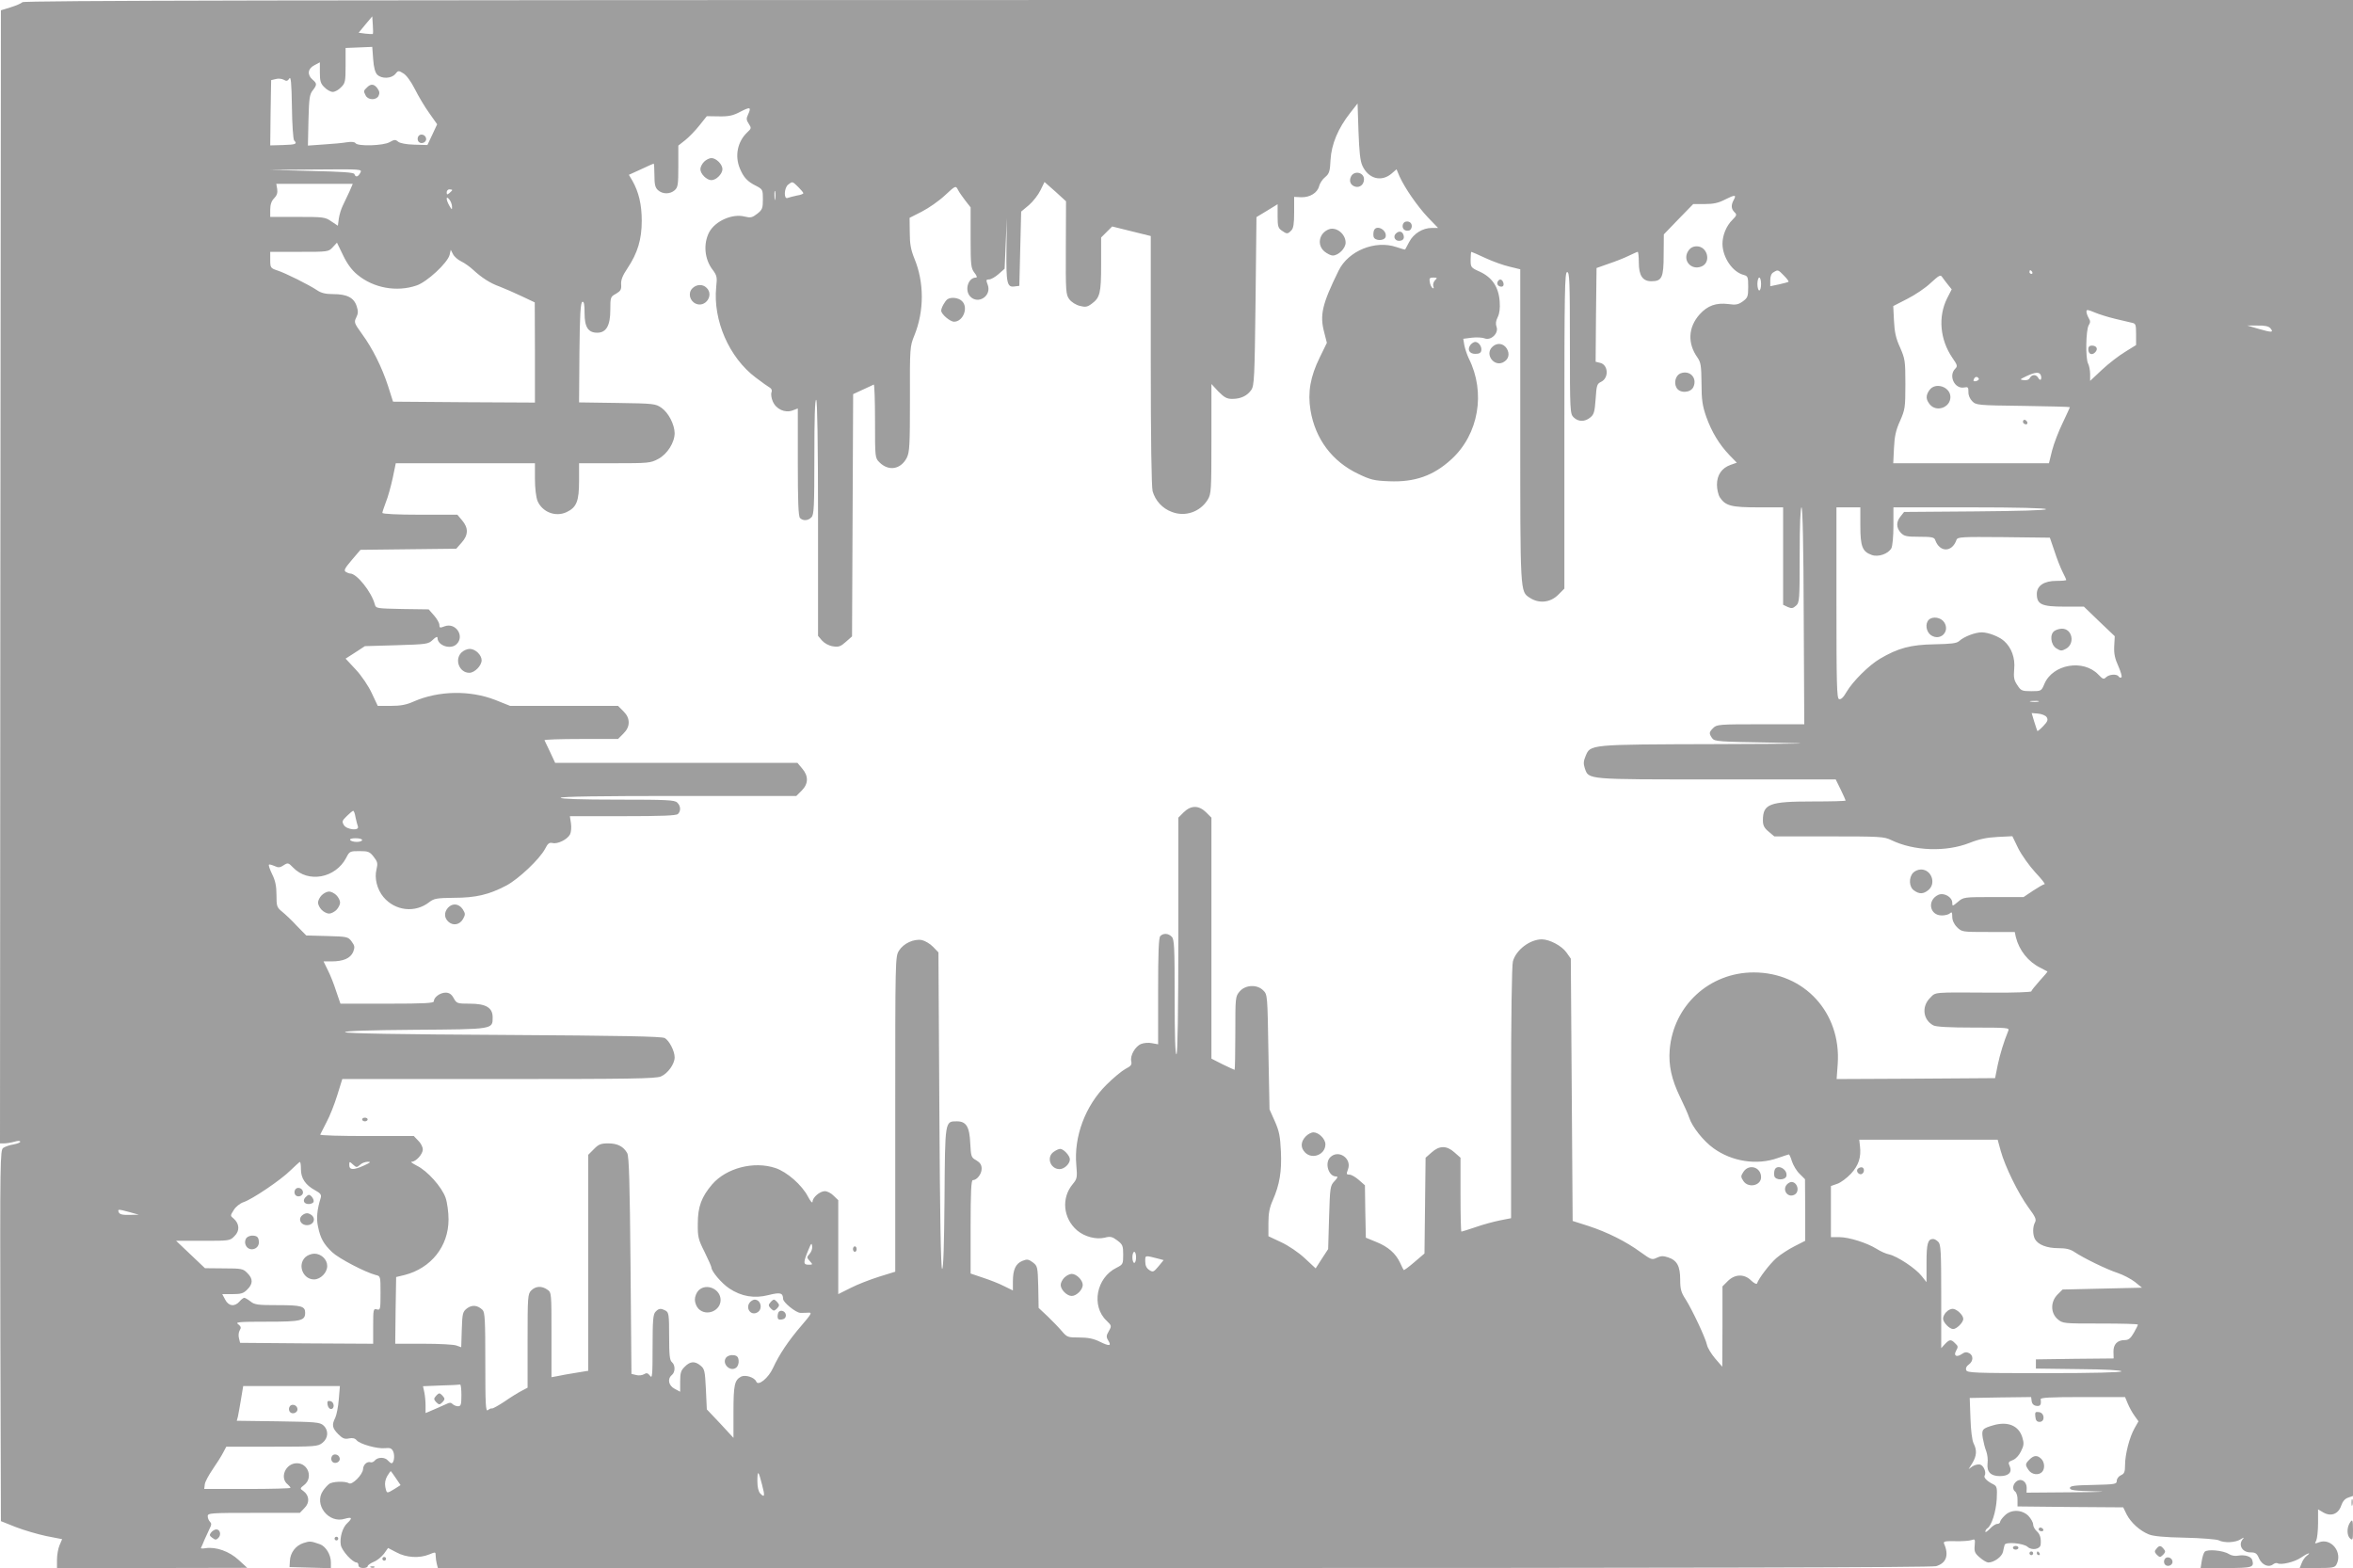 <?xml version="1.0" standalone="no"?>
<!DOCTYPE svg PUBLIC "-//W3C//DTD SVG 20010904//EN"
 "http://www.w3.org/TR/2001/REC-SVG-20010904/DTD/svg10.dtd">
<svg version="1.0" xmlns="http://www.w3.org/2000/svg"
 width="1280pt" height="853pt" viewBox="0 0 1280 853"
 preserveAspectRatio="xMidYMid meet">
<g transform="translate(0,853) scale(0.1,-0.1)"
fill="#9e9e9e" stroke="none">
<path d="M122 8518 c-7 -7 -36 -19 -65 -28 l-52 -16 -3 -3082 -2 -3082 23 0
c12 0 37 4 55 9 19 6 32 6 32 0 0 -5 -17 -11 -38 -15 -20 -3 -45 -12 -55 -19
-16 -12 -17 -72 -15 -1021 l3 -1009 80 -32 c44 -17 119 -39 166 -49 l87 -17
-14 -33 c-8 -18 -14 -54 -14 -79 l0 -45 518 0 517 1 -47 43 c-51 47 -122 72
-179 64 -16 -3 -28 -2 -26 1 2 3 11 24 20 46 10 22 23 50 29 63 9 17 9 25 0
34 -7 7 -12 20 -12 30 0 17 16 18 250 18 l251 0 25 26 c30 29 27 69 -6 93 -19
13 -19 14 5 33 49 38 22 118 -40 118 -62 0 -96 -80 -49 -116 7 -6 14 -14 14
-18 0 -3 -105 -6 -234 -6 l-235 0 3 25 c1 13 21 50 43 82 22 32 48 73 57 91
l17 32 248 0 c236 0 250 1 275 21 32 25 35 68 5 95 -19 17 -41 19 -246 22
l-225 3 6 22 c3 12 10 55 17 95 l12 72 263 0 263 0 -6 -72 c-3 -40 -12 -85
-19 -100 -20 -40 -17 -56 16 -90 24 -24 36 -28 58 -23 20 4 33 1 42 -10 17
-21 114 -48 155 -43 27 3 36 -1 44 -18 10 -23 4 -64 -9 -64 -4 0 -13 7 -20 15
-16 19 -54 19 -70 1 -6 -8 -17 -13 -23 -11 -19 7 -41 -12 -42 -37 -2 -30 -59
-88 -77 -77 -20 13 -91 10 -108 -4 -9 -7 -24 -23 -33 -37 -51 -74 30 -180 119
-152 38 11 43 4 14 -23 -27 -24 -43 -80 -36 -120 6 -32 64 -95 86 -95 6 0 10
-7 10 -15 0 -9 9 -15 25 -15 14 0 25 4 25 10 0 5 15 16 34 24 18 7 43 28 55
44 l22 31 46 -24 c53 -29 125 -33 178 -11 34 14 35 14 35 -7 0 -12 3 -32 6
-44 l6 -23 4057 0 c2772 0 4068 3 4093 10 55 16 71 59 44 121 -6 14 2 16 61
15 37 -1 77 2 88 6 19 7 20 5 17 -30 -3 -33 1 -42 28 -65 17 -15 38 -27 46
-27 31 0 74 31 80 58 3 15 7 32 9 38 5 18 103 9 125 -11 23 -21 69 -13 71 13
3 36 -4 57 -22 73 -10 9 -19 25 -19 36 0 11 -12 32 -26 47 -36 35 -95 36 -129
1 -14 -13 -25 -29 -25 -35 0 -5 -7 -10 -15 -10 -9 0 -27 -12 -40 -26 -14 -15
-25 -22 -25 -16 0 6 5 14 11 18 23 14 47 91 51 159 3 62 1 70 -18 80 -35 17
-54 37 -48 47 11 17 -5 56 -25 61 -11 2 -29 -2 -41 -10 l-21 -15 21 34 c23 39
25 69 6 106 -8 17 -15 70 -17 137 l-4 110 167 3 167 2 3 -22 c2 -15 11 -24 26
-26 21 -3 27 6 23 36 -2 9 50 12 228 12 l231 0 15 -36 c8 -19 24 -49 36 -65
l22 -31 -21 -37 c-28 -49 -52 -143 -52 -201 0 -37 -4 -47 -22 -55 -13 -6 -23
-19 -23 -30 0 -19 -8 -20 -127 -23 -104 -2 -128 -5 -128 -17 0 -12 26 -15 138
-18 79 -1 30 -4 -118 -5 l-256 -2 1 26 c0 33 -28 53 -52 38 -23 -15 -29 -45
-11 -58 8 -6 14 -27 13 -46 l0 -35 287 -3 288 -2 19 -39 c23 -44 71 -88 120
-108 24 -10 85 -16 197 -18 90 -2 172 -9 183 -14 30 -16 93 -13 121 6 14 9 19
10 13 3 -30 -32 -7 -75 39 -75 28 0 35 -5 47 -33 16 -36 53 -51 76 -32 8 6 19
9 24 6 18 -11 92 6 127 30 36 25 62 33 32 10 -10 -7 -22 -25 -27 -39 l-11 -27
95 0 c83 0 96 2 105 19 35 66 -28 146 -95 121 -23 -9 -25 -8 -15 9 5 11 10 54
10 95 l0 75 29 -17 c42 -24 82 -8 97 38 8 23 20 37 38 43 l26 9 0 4069 0 4069
-6333 0 c-4925 0 -6336 -3 -6345 -12z m1906 -173 c-2 -1 -20 0 -40 2 l-37 5
37 45 37 44 3 -46 c2 -26 2 -48 0 -50z m24 -221 c24 -24 77 -22 98 3 16 20 18
20 44 4 16 -9 42 -44 63 -86 19 -38 54 -97 78 -130 l43 -61 -26 -56 -27 -57
-71 2 c-44 1 -78 8 -88 16 -15 13 -21 12 -46 -2 -33 -20 -174 -24 -186 -6 -4
7 -22 9 -48 5 -22 -4 -79 -9 -126 -12 l-85 -6 3 138 c3 118 6 141 23 162 24
31 24 38 -1 59 -30 26 -26 60 10 78 l30 16 0 -56 c0 -46 4 -60 25 -80 13 -14
34 -25 45 -25 12 0 32 11 45 25 23 22 25 32 25 119 l0 95 73 3 72 3 5 -67 c3
-45 11 -73 22 -84z m-452 -358 c19 -19 9 -23 -60 -25 l-70 -2 2 178 3 177 25
6 c14 4 33 2 44 -4 14 -9 21 -7 30 7 8 13 12 -21 14 -155 1 -95 7 -177 12
-182z m5811 -137 c32 -71 102 -90 157 -45 l29 25 16 -38 c29 -64 96 -161 154
-223 l56 -58 -34 0 c-49 0 -99 -30 -123 -76 -11 -21 -21 -40 -22 -41 0 -2 -22
4 -48 13 -115 39 -261 -20 -314 -128 -90 -183 -104 -242 -78 -338 l14 -55 -39
-80 c-51 -104 -66 -189 -50 -287 26 -156 118 -279 260 -346 66 -32 87 -37 167
-40 140 -6 242 30 340 120 148 136 187 363 94 548 -9 19 -20 51 -24 71 l-6 36
47 6 c26 3 58 1 70 -4 34 -13 77 29 64 63 -6 16 -4 32 6 52 10 20 14 48 11 87
-6 78 -41 130 -108 161 -49 22 -50 24 -50 65 0 24 2 43 4 43 2 0 36 -15 77
-34 41 -19 100 -40 132 -47 l57 -14 0 -853 c0 -919 -1 -899 52 -934 50 -33
112 -26 154 16 l34 34 0 861 c0 759 2 861 15 861 13 0 15 -49 15 -385 0 -372
1 -386 20 -405 25 -25 61 -26 91 -1 20 16 24 31 29 100 5 75 7 83 30 94 43 21
39 92 -5 103 l-25 6 2 255 3 255 65 23 c36 12 85 31 109 43 25 12 47 22 50 22
3 0 6 -27 6 -59 0 -70 21 -101 68 -101 58 0 67 20 67 144 l1 111 80 83 80 82
63 0 c47 0 75 6 111 25 54 27 62 26 46 -3 -15 -28 -14 -48 4 -66 14 -13 13
-18 -10 -41 -34 -33 -55 -85 -55 -132 1 -74 55 -154 117 -169 21 -6 23 -12 23
-64 0 -54 -3 -60 -30 -80 -24 -17 -38 -20 -78 -14 -66 8 -113 -8 -156 -56 -63
-70 -67 -158 -12 -235 18 -26 21 -44 22 -140 0 -91 5 -122 26 -183 30 -83 70
-149 126 -208 l40 -41 -34 -12 c-48 -17 -74 -55 -74 -108 0 -24 7 -55 16 -69
31 -46 62 -54 209 -54 l135 0 0 -265 0 -265 25 -12 c21 -9 28 -8 45 7 19 17
20 31 20 277 0 162 4 258 10 258 6 0 11 -211 12 -590 l3 -590 -237 0 c-225 0
-239 -1 -258 -20 -24 -24 -24 -30 -6 -56 14 -18 32 -19 333 -24 257 -5 197 -6
-310 -8 -698 -2 -685 -1 -712 -66 -11 -26 -12 -41 -4 -65 22 -63 3 -61 716
-61 l649 0 27 -55 c15 -31 27 -58 27 -60 0 -3 -81 -5 -180 -5 -235 0 -270 -13
-270 -103 0 -27 7 -41 31 -61 l31 -26 297 0 c278 0 300 -1 339 -20 124 -60
298 -66 427 -15 50 20 93 29 151 32 l81 4 32 -66 c18 -36 60 -95 93 -131 33
-35 56 -64 50 -64 -5 0 -33 -16 -62 -35 l-52 -35 -163 0 c-161 0 -164 0 -194
-26 -30 -25 -31 -25 -31 -5 0 31 -45 57 -76 43 -62 -29 -48 -112 19 -112 18 0
38 5 45 12 9 9 12 5 12 -19 0 -19 9 -40 26 -57 26 -26 29 -26 170 -26 l144 0
6 -28 c18 -72 67 -134 134 -167 19 -10 36 -19 38 -20 1 -1 -18 -24 -43 -51
-24 -27 -45 -53 -45 -57 0 -4 -96 -8 -212 -7 -332 2 -306 4 -339 -29 -47 -47
-38 -119 18 -149 14 -8 88 -12 218 -12 184 0 197 -1 190 -17 -25 -61 -45 -127
-58 -188 l-14 -70 -431 -3 -431 -2 6 83 c19 278 -182 497 -457 497 -241 0
-437 -180 -457 -420 -7 -85 10 -162 56 -257 21 -43 44 -94 50 -113 16 -50 78
-128 133 -167 100 -72 235 -93 348 -53 30 11 58 19 61 20 3 0 11 -17 17 -38 7
-21 25 -52 42 -68 l29 -29 1 -167 0 -168 -57 -29 c-32 -16 -77 -45 -100 -65
-36 -32 -96 -110 -105 -138 -2 -6 -16 1 -31 15 -37 38 -89 37 -128 -2 l-29
-29 0 -219 -1 -218 -39 45 c-21 25 -41 58 -44 73 -8 38 -79 189 -116 248 -25
38 -30 56 -30 108 0 73 -17 105 -66 121 -26 9 -40 8 -61 -2 -26 -13 -31 -11
-88 30 -79 58 -181 109 -285 143 l-85 27 -5 714 -5 713 -24 34 c-26 36 -90 70
-133 71 -65 0 -141 -57 -158 -120 -6 -21 -10 -300 -10 -716 l0 -681 -61 -12
c-34 -7 -94 -23 -133 -37 -39 -13 -73 -24 -76 -24 -3 0 -5 90 -5 201 l0 201
-33 29 c-42 38 -82 38 -124 0 l-33 -29 -3 -261 -3 -260 -55 -47 c-30 -26 -56
-45 -58 -43 -2 2 -11 20 -20 40 -24 51 -65 87 -130 113 l-56 23 -3 142 -2 143
-33 29 c-18 16 -41 29 -51 29 -17 0 -18 3 -8 29 22 60 -53 110 -97 65 -31 -31
-9 -104 32 -104 12 0 9 -7 -9 -26 -23 -24 -24 -33 -29 -197 l-5 -172 -34 -52
-34 -53 -59 55 c-33 31 -89 69 -128 87 l-70 33 0 71 c0 54 6 85 24 125 37 85
49 156 44 265 -4 82 -9 110 -33 164 l-29 65 -6 312 c-5 307 -5 313 -28 335
-33 34 -97 31 -128 -5 -24 -28 -24 -32 -24 -228 0 -109 -2 -199 -4 -199 -2 0
-31 14 -65 30 l-61 31 0 655 0 656 -29 29 c-40 39 -82 39 -122 0 l-29 -29 0
-641 c0 -416 -4 -642 -10 -646 -7 -4 -10 101 -10 309 0 273 -2 317 -16 330
-18 19 -45 21 -62 4 -9 -9 -12 -89 -12 -300 l0 -289 -33 6 c-18 4 -44 2 -59
-4 -32 -12 -62 -64 -54 -95 4 -18 -2 -26 -32 -41 -20 -11 -67 -50 -103 -86
-115 -114 -178 -282 -164 -437 6 -68 4 -75 -19 -103 -64 -76 -53 -187 24 -253
41 -34 102 -50 149 -39 31 8 41 6 69 -15 29 -22 32 -29 32 -77 0 -51 -1 -54
-37 -72 -109 -54 -138 -207 -54 -287 28 -27 29 -29 13 -57 -14 -24 -15 -32 -4
-50 20 -32 8 -34 -45 -8 -34 17 -65 23 -112 23 -62 0 -66 1 -95 35 -17 20 -52
56 -78 81 l-48 45 -2 114 c-3 111 -4 114 -30 134 -23 17 -31 18 -56 8 -37 -15
-52 -48 -52 -112 l0 -49 -47 23 c-27 14 -78 34 -115 46 l-68 23 0 254 c0 187
3 254 12 254 22 0 48 33 48 62 0 21 -8 33 -29 46 -28 15 -29 20 -33 93 -4 90
-22 119 -73 119 -65 0 -64 5 -67 -421 -2 -250 -6 -383 -13 -382 -7 2 -12 302
-15 862 l-5 860 -29 30 c-16 17 -44 33 -61 37 -44 8 -100 -18 -125 -58 -20
-32 -20 -48 -20 -889 l0 -857 -87 -27 c-48 -15 -118 -42 -155 -61 l-68 -34 0
255 0 256 -25 24 c-13 14 -35 25 -48 25 -27 0 -67 -34 -67 -58 -1 -9 -12 4
-25 29 -33 63 -114 134 -177 155 -118 39 -267 0 -344 -89 -58 -68 -78 -122
-78 -212 -1 -73 2 -87 37 -156 20 -41 37 -79 37 -84 0 -21 56 -87 97 -114 66
-44 137 -56 214 -36 64 16 78 12 79 -21 0 -19 68 -74 93 -76 12 0 33 0 45 1
21 2 16 -7 -38 -70 -70 -81 -121 -157 -155 -231 -25 -55 -81 -100 -91 -74 -9
23 -59 39 -83 27 -35 -19 -41 -45 -41 -191 l0 -142 -72 78 -73 77 -5 109 c-5
100 -7 111 -29 129 -31 26 -57 24 -86 -6 -21 -20 -25 -34 -25 -80 l0 -56 -30
16 c-33 17 -41 54 -15 75 19 16 19 54 0 70 -12 10 -15 39 -15 141 0 117 -2
129 -19 139 -27 14 -37 13 -55 -6 -13 -13 -16 -45 -16 -192 0 -155 -2 -174
-14 -156 -12 15 -19 17 -33 8 -10 -6 -29 -8 -43 -4 l-25 6 -5 589 c-4 448 -8
595 -18 612 -20 36 -53 53 -103 53 -40 0 -53 -5 -78 -31 l-31 -31 0 -587 0
-588 -67 -11 c-38 -6 -83 -14 -100 -18 l-33 -6 0 230 c0 227 0 231 -22 246
-31 22 -64 20 -88 -4 -19 -19 -20 -33 -20 -275 l0 -254 -32 -17 c-18 -9 -60
-35 -93 -58 -33 -22 -64 -39 -69 -38 -4 2 -14 -3 -22 -9 -12 -10 -14 29 -14
259 0 228 -2 273 -15 286 -27 26 -56 29 -84 9 -24 -19 -26 -26 -29 -116 l-3
-96 -25 9 c-14 6 -95 10 -180 10 l-154 0 2 181 3 182 46 11 c144 37 239 156
239 302 0 39 -7 92 -16 118 -20 58 -99 147 -157 175 -23 12 -36 21 -28 21 24
0 61 42 61 67 0 13 -11 35 -25 48 l-24 25 -256 0 c-141 0 -255 3 -253 8 2 4
17 34 34 67 18 33 44 99 59 148 l27 87 849 0 c717 0 855 2 884 14 38 16 75 68
75 104 0 34 -29 91 -54 105 -16 9 -232 13 -879 17 -559 3 -858 8 -860 15 -1 7
132 11 382 13 427 3 421 2 421 68 0 52 -36 74 -124 74 -68 0 -72 1 -88 30 -12
22 -25 30 -44 30 -30 0 -64 -25 -64 -47 0 -10 -48 -13 -254 -13 l-254 0 -23
67 c-12 38 -32 89 -46 116 l-23 47 43 0 c65 0 103 17 118 51 10 26 9 34 -8 57
-19 26 -24 27 -134 30 l-113 3 -51 52 c-27 30 -64 64 -81 78 -28 23 -30 29
-30 90 0 47 -6 78 -23 112 -13 27 -21 50 -18 53 2 3 16 -1 30 -7 21 -10 31 -9
50 4 23 15 26 14 52 -13 82 -85 230 -57 288 53 18 36 21 37 72 37 48 0 56 -3
78 -31 21 -27 23 -36 15 -69 -12 -47 3 -108 38 -150 64 -76 173 -88 250 -27
25 19 40 22 134 23 118 0 190 17 285 67 67 36 180 143 210 199 15 30 23 36 41
32 27 -7 80 19 95 47 6 13 8 38 5 60 l-6 39 288 0 c211 0 291 3 300 12 17 17
15 44 -4 62 -13 14 -57 16 -325 16 -199 0 -309 4 -309 10 0 7 220 10 641 10
l641 0 29 29 c37 37 38 79 3 120 l-26 31 -659 0 -659 0 -27 58 c-15 31 -29 60
-31 65 -2 4 87 7 198 7 l202 0 29 29 c20 20 29 39 29 61 0 22 -9 41 -29 61
l-29 29 -294 0 -293 0 -80 32 c-138 54 -309 51 -444 -8 -40 -18 -71 -24 -125
-24 l-71 0 -33 70 c-18 39 -56 95 -87 128 l-55 59 53 34 52 34 172 5 c164 5
173 6 197 29 16 16 26 20 26 11 0 -42 72 -66 104 -34 45 44 -5 119 -65 97 -26
-10 -29 -9 -29 8 0 10 -13 33 -29 51 l-29 33 -144 2 c-139 3 -143 3 -149 25
-18 68 -98 168 -134 168 -5 0 -16 4 -24 9 -12 8 -5 20 33 65 l47 55 260 3 261
3 29 33 c37 41 38 80 3 121 l-26 31 -204 0 c-124 0 -204 4 -204 10 0 5 9 31
19 58 11 26 27 85 37 130 l17 82 379 0 378 0 0 -85 c0 -51 6 -99 14 -120 26
-61 98 -89 158 -61 55 26 68 60 68 170 l0 96 193 0 c183 0 196 1 237 23 50 26
90 90 90 141 -1 47 -33 110 -71 137 -33 23 -41 24 -242 27 l-207 3 2 271 c2
206 6 272 16 276 9 3 12 -14 12 -62 0 -76 20 -106 69 -106 49 0 71 39 71 124
0 69 1 72 31 88 25 15 30 23 28 50 -2 24 7 48 34 88 56 84 78 158 78 259 0 88
-16 156 -51 218 l-19 32 66 30 c36 17 67 31 69 31 2 0 4 -29 4 -63 0 -51 4
-68 20 -82 25 -22 65 -22 90 0 18 16 20 31 20 131 l0 112 38 30 c20 16 55 52
77 80 l40 50 66 -1 c54 -1 77 4 118 26 53 27 59 25 40 -17 -10 -20 -9 -30 4
-49 15 -23 15 -26 -8 -47 -53 -50 -69 -128 -40 -197 20 -48 41 -71 88 -94 36
-19 37 -21 37 -73 0 -49 -3 -57 -31 -79 -27 -21 -36 -23 -69 -15 -66 17 -159
-24 -192 -85 -33 -63 -26 -147 19 -205 23 -31 25 -40 19 -94 -18 -180 70 -383
215 -492 34 -26 68 -50 77 -55 9 -5 13 -15 9 -25 -4 -10 -1 -32 7 -50 18 -42
66 -64 107 -49 l29 11 0 -292 c0 -214 3 -295 12 -304 17 -17 44 -15 62 4 14
13 16 57 16 330 0 208 3 313 10 309 6 -4 10 -230 10 -645 l0 -639 22 -26 c14
-15 38 -28 59 -31 31 -5 42 -1 70 24 l34 30 3 659 3 659 52 24 c28 13 55 25
60 28 4 2 7 -87 7 -198 0 -199 0 -201 24 -225 50 -50 116 -39 149 25 15 31 17
67 17 320 -1 280 0 286 24 345 54 133 54 289 0 419 -19 47 -25 79 -25 141 l-1
80 67 34 c37 19 93 58 125 88 58 54 59 54 71 31 6 -13 25 -39 40 -59 l29 -37
0 -165 c0 -151 2 -166 21 -191 13 -16 16 -26 8 -26 -42 0 -63 -67 -32 -102 43
-47 119 2 96 63 -10 26 -9 29 8 29 10 0 33 13 51 29 l33 29 6 139 6 138 -2
-173 c-2 -186 3 -207 46 -200 l24 3 5 202 5 202 42 35 c23 20 51 56 63 81 l22
45 59 -52 58 -53 -1 -253 c-1 -238 0 -255 19 -280 11 -15 36 -31 57 -36 30 -8
41 -6 64 11 46 34 52 57 52 215 l0 146 30 30 30 30 105 -26 105 -26 0 -675 c0
-434 4 -689 10 -713 15 -52 53 -94 105 -113 72 -28 154 0 195 67 19 31 20 51
20 331 l0 298 38 -41 c32 -32 46 -40 75 -40 47 0 82 17 104 49 16 24 18 68 23
483 l5 457 58 35 57 35 0 -64 c0 -55 3 -66 22 -79 28 -20 33 -20 52 0 12 11
16 36 16 99 l0 84 39 -2 c47 -1 88 24 97 61 4 15 18 37 32 48 23 19 27 31 30
95 5 85 41 171 107 255 l40 51 5 -151 c4 -110 9 -161 21 -187z m-5451 -39
c-12 -23 -26 -26 -32 -7 -4 9 -63 13 -234 17 l-229 6 253 2 c250 2 253 2 242
-18z m2382 -77 c15 -15 28 -30 28 -34 0 -4 -16 -10 -36 -13 -19 -4 -42 -10
-50 -13 -21 -8 -19 56 4 73 23 18 22 18 54 -13z m-2441 -25 c-11 -24 -27 -58
-36 -76 -9 -18 -19 -50 -22 -72 l-5 -38 -36 24 c-33 23 -43 24 -183 24 l-149
0 0 40 c0 27 7 47 21 61 15 15 20 30 17 50 l-5 29 208 0 208 0 -18 -42z m559
8 c0 -2 -7 -9 -15 -16 -12 -10 -15 -10 -15 4 0 9 7 16 15 16 8 0 15 -2 15 -4z
m1757 -48 c-2 -13 -4 -5 -4 17 -1 22 1 32 4 23 2 -10 2 -28 0 -40z m-1758 -43
c0 -18 -1 -17 -14 5 -20 34 -20 60 0 34 8 -10 14 -28 14 -39z m-514 -370 c87
-72 213 -95 321 -58 57 19 169 123 180 167 l6 27 12 -23 c6 -13 26 -31 45 -40
19 -9 48 -30 65 -46 47 -43 91 -72 144 -91 26 -10 79 -33 119 -52 l72 -34 1
-273 0 -272 -386 2 -386 3 -27 85 c-34 104 -85 206 -143 285 -41 57 -43 62
-30 88 11 22 11 35 2 62 -15 46 -53 65 -127 65 -42 0 -66 6 -88 21 -43 29
-173 94 -217 108 -36 12 -38 15 -38 57 l0 44 158 0 c156 0 159 0 182 25 l23
25 34 -70 c22 -46 48 -81 78 -105z m7760 -5 c16 -16 27 -31 24 -33 -2 -2 -25
-8 -51 -14 l-48 -10 0 33 c0 21 6 37 18 43 24 15 25 14 57 -19z m1350 20 c3
-5 1 -10 -4 -10 -6 0 -11 5 -11 10 0 6 2 10 4 10 3 0 8 -4 11 -10z m-459 -68
l21 -26 -25 -49 c-50 -100 -39 -225 29 -324 27 -39 29 -45 15 -59 -38 -38 -3
-111 48 -102 22 4 24 2 24 -24 -1 -18 8 -38 21 -51 21 -21 30 -22 276 -25 140
-2 255 -5 255 -7 0 -2 -18 -40 -39 -85 -22 -45 -48 -112 -58 -151 l-17 -69
-424 0 -423 0 4 83 c3 63 10 97 33 147 27 62 29 72 29 200 0 128 -2 138 -29
200 -23 50 -30 84 -33 145 l-4 80 76 39 c42 21 100 60 128 87 45 41 53 46 62
32 6 -9 20 -27 31 -41z m-2790 23 c-8 -9 -12 -23 -9 -32 4 -10 2 -14 -4 -10
-6 4 -13 18 -15 32 -4 21 -1 25 19 25 22 0 23 -2 9 -15z m1774 -20 c0 -19 -4
-35 -10 -35 -5 0 -10 16 -10 35 0 19 5 35 10 35 6 0 10 -16 10 -35z m1925
-189 c39 -9 80 -19 93 -22 20 -4 22 -10 22 -63 l0 -58 -61 -38 c-33 -20 -90
-64 -125 -97 l-64 -60 0 37 c0 20 -5 46 -11 57 -15 27 -12 183 3 208 10 16 10
24 0 40 -6 11 -12 26 -12 35 0 12 7 11 43 -4 23 -10 74 -26 112 -35z m845 -51
c20 -24 10 -25 -60 -5 l-65 19 56 0 c39 1 60 -4 69 -14z m-1248 -279 c-2 -5
-9 -1 -14 8 -11 20 -34 21 -46 0 -5 -10 -18 -14 -33 -12 -23 3 -22 4 11 20 50
24 74 26 81 8 4 -8 4 -19 1 -24z m-338 5 c3 -5 -3 -11 -13 -14 -14 -3 -18 -1
-14 9 6 16 19 18 27 5z m-644 -801 c0 -113 11 -141 62 -159 36 -13 90 6 107
37 6 12 11 66 11 121 l0 101 415 0 c260 0 415 -4 415 -10 0 -6 -146 -10 -386
-12 l-386 -3 -19 -24 c-25 -30 -24 -62 1 -89 18 -19 31 -22 101 -22 67 0 81
-3 86 -17 24 -69 92 -69 116 0 6 16 25 17 257 15 l251 -3 25 -73 c13 -41 33
-91 44 -113 11 -21 20 -41 20 -44 0 -3 -24 -5 -54 -5 -66 0 -106 -26 -106 -71
0 -57 27 -69 148 -69 l108 0 84 -81 84 -80 -3 -55 c-2 -40 4 -68 23 -109 13
-30 21 -57 16 -60 -5 -3 -11 -1 -15 5 -9 15 -51 12 -68 -4 -13 -13 -18 -11
-42 14 -82 86 -249 57 -294 -51 -16 -38 -17 -39 -71 -39 -51 0 -57 3 -76 33
-18 26 -21 42 -17 88 6 59 -15 116 -54 151 -27 25 -87 48 -123 48 -35 0 -96
-23 -122 -47 -14 -13 -43 -16 -135 -18 -128 -2 -197 -20 -297 -79 -59 -35
-147 -122 -181 -180 -17 -30 -31 -43 -41 -39 -12 4 -14 82 -14 524 l0 519 65
0 65 0 0 -100z m968 -957 c-10 -2 -28 -2 -40 0 -13 2 -5 4 17 4 22 1 32 -1 23
-4z m46 -85 c8 -14 5 -23 -19 -48 -15 -16 -30 -28 -32 -27 -1 2 -9 25 -17 51
l-14 47 35 -3 c20 -2 41 -10 47 -20z m-9200 -544 c4 -19 10 -42 13 -50 9 -25
-60 -18 -76 7 -12 20 -10 25 16 50 15 15 31 28 34 28 4 1 10 -15 13 -35z m36
-124 c0 -5 -13 -10 -29 -10 -17 0 -33 5 -36 10 -4 6 8 10 29 10 20 0 36 -4 36
-10z m8914 -1692 c24 -86 95 -230 150 -306 38 -51 45 -66 36 -82 -13 -24 -13
-66 0 -91 17 -30 64 -49 127 -49 42 0 66 -6 88 -21 49 -33 176 -95 235 -114
30 -10 72 -32 94 -49 l38 -31 -216 -5 -216 -5 -27 -27 c-39 -39 -39 -100 0
-134 28 -24 31 -24 233 -24 112 0 204 -2 204 -6 0 -3 -10 -23 -22 -44 -17 -30
-29 -40 -49 -40 -41 0 -63 -23 -62 -64 l1 -36 -211 -2 -212 -3 0 -25 0 -25
233 -3 c143 -1 232 -6 232 -12 0 -6 -152 -10 -419 -10 -379 0 -419 2 -425 16
-4 11 1 22 14 31 25 18 26 49 2 62 -14 7 -25 6 -40 -5 -28 -19 -46 -10 -32 16
13 24 13 26 -6 44 -21 21 -29 20 -54 -6 l-20 -22 0 281 c0 243 -2 284 -16 297
-8 9 -21 16 -28 16 -29 0 -36 -25 -36 -129 l0 -106 -27 34 c-32 41 -132 107
-176 117 -17 3 -48 17 -68 30 -53 33 -151 64 -204 64 l-45 0 0 139 0 139 34
12 c19 6 52 31 75 55 42 46 56 89 49 150 l-4 35 377 0 376 0 17 -62z m-9247
-99 c0 -49 25 -86 77 -114 29 -16 35 -24 31 -40 -20 -64 -25 -113 -15 -158 13
-64 31 -95 77 -139 36 -34 179 -109 237 -124 26 -6 26 -7 26 -99 0 -88 -1 -93
-20 -88 -19 5 -20 0 -20 -91 l0 -96 -362 2 -362 3 -6 25 c-4 14 -2 33 4 43 9
14 7 21 -8 33 -18 12 1 14 156 14 186 0 208 5 208 49 0 35 -21 41 -148 41
-109 0 -127 2 -149 20 -14 11 -30 20 -34 20 -5 0 -17 -9 -26 -20 -26 -30 -60
-26 -78 10 l-16 30 56 0 c46 0 60 4 80 25 32 31 32 59 0 90 -22 23 -31 25
-127 25 l-103 1 -78 74 -79 75 147 0 c143 0 146 0 171 26 29 28 27 67 -5 95
-19 15 -19 16 1 47 10 17 34 36 52 42 47 15 204 121 256 173 25 24 48 45 51
46 4 0 6 -17 6 -40z m321 24 c10 10 29 17 43 17 19 0 15 -4 -20 -20 -57 -26
-81 -26 -81 2 0 20 1 21 20 3 19 -17 21 -17 38 -2z m-1253 -257 l50 -14 -51
-1 c-38 -1 -53 3 -58 14 -7 18 -4 18 59 1z m3699 -227 c-16 -18 -16 -20 1 -39
18 -20 17 -20 -8 -20 -28 0 -28 13 2 84 13 33 17 36 19 17 2 -13 -4 -31 -14
-42z m1776 -19 c0 -16 -4 -30 -10 -30 -5 0 -10 14 -10 30 0 17 5 30 10 30 6 0
10 -13 10 -30z m128 -9 l22 -6 -28 -34 c-26 -31 -30 -33 -50 -20 -15 10 -22
24 -22 47 0 35 -4 34 78 13z m-3798 -741 c0 -51 -3 -60 -18 -60 -10 0 -23 5
-30 12 -9 9 -17 9 -34 0 -13 -6 -43 -19 -68 -30 l-45 -19 0 41 c0 23 -3 55 -7
73 l-7 32 97 4 c53 1 100 4 105 5 4 1 7 -25 7 -58z m-356 -452 l25 -37 -33
-21 c-43 -26 -42 -26 -50 11 -4 21 0 41 11 60 9 15 18 27 19 26 2 -1 14 -19
28 -39z m1991 -33 c17 -64 15 -74 -9 -50 -10 11 -16 34 -16 67 0 63 6 59 25
-17z"/>
<path d="M1996 8054 c-19 -18 -19 -20 -6 -45 14 -24 56 -25 69 -1 7 14 6 25
-5 40 -18 26 -37 28 -58 6z"/>
<path d="M2274 7785 c-4 -9 -2 -21 4 -27 15 -15 44 -1 40 19 -4 23 -36 29 -44
8z"/>
<path d="M3830 7650 c-11 -11 -20 -29 -20 -40 0 -26 34 -60 60 -60 26 0 60 34
60 60 0 26 -34 60 -60 60 -11 0 -29 -9 -40 -20z"/>
<path d="M7350 7571 c-13 -25 -4 -48 21 -56 26 -8 49 11 49 40 0 37 -52 49
-70 16z"/>
<path d="M7643 7323 c-7 -3 -13 -13 -13 -23 0 -19 17 -30 38 -23 6 3 12 13 12
23 0 19 -17 30 -37 23z"/>
<path d="M7230 7283 c-55 -20 -68 -87 -24 -122 15 -12 34 -21 44 -21 31 0 70
39 70 70 0 47 -50 87 -90 73z"/>
<path d="M7474 7276 c-3 -8 -4 -23 -2 -33 5 -25 61 -25 66 0 7 37 -51 67 -64
33z"/>
<path d="M7593 7259 c-16 -16 -5 -39 17 -39 23 0 32 13 24 34 -7 19 -25 21
-41 5z"/>
<path d="M9184 7165 c-33 -50 14 -107 71 -85 55 21 35 110 -25 110 -20 0 -35
-8 -46 -25z"/>
<path d="M8146 6995 c-3 -9 1 -18 10 -22 19 -7 28 2 21 22 -8 19 -23 19 -31 0z"/>
<path d="M3765 6960 c-23 -25 -13 -67 20 -82 52 -23 100 46 59 86 -21 22 -57
20 -79 -4z"/>
<path d="M5154 6902 c-13 -9 -34 -46 -34 -62 0 -19 48 -60 70 -60 50 0 80 79
42 113 -19 18 -59 22 -78 9z"/>
<path d="M8000 6655 c-20 -25 -8 -50 25 -50 21 0 31 5 33 18 4 21 -14 47 -33
47 -7 0 -18 -7 -25 -15z"/>
<path d="M8115 6640 c-36 -40 11 -104 60 -82 32 15 40 47 21 77 -20 30 -56 32
-81 5z"/>
<path d="M9142 6499 c-26 -10 -38 -50 -22 -78 17 -32 77 -29 92 4 22 49 -19
93 -70 74z"/>
<path d="M2510 4980 c-39 -39 -11 -110 43 -110 29 0 67 39 67 68 0 29 -34 62
-65 62 -14 0 -34 -9 -45 -20z"/>
<path d="M10407 3782 c-25 -27 -22 -78 5 -96 29 -21 51 -20 78 2 44 36 17 112
-40 112 -15 0 -34 -8 -43 -18z"/>
<path d="M1750 3660 c-11 -11 -20 -29 -20 -40 0 -11 9 -29 20 -40 11 -11 29
-20 40 -20 11 0 29 9 40 20 11 11 20 29 20 40 0 11 -9 29 -20 40 -11 11 -29
20 -40 20 -11 0 -29 -9 -40 -20z"/>
<path d="M2437 3592 c-22 -25 -21 -55 2 -76 26 -24 62 -17 80 15 13 24 13 29
-2 53 -21 31 -56 34 -80 8z"/>
<path d="M1970 2440 c0 -5 7 -10 15 -10 8 0 15 5 15 10 0 6 -7 10 -15 10 -8 0
-15 -4 -15 -10z"/>
<path d="M7102 2347 c-27 -29 -28 -61 -2 -87 39 -39 110 -11 110 45 0 29 -36
65 -65 65 -12 0 -31 -10 -43 -23z"/>
<path d="M5732 2264 c-41 -28 -19 -94 32 -94 26 0 56 29 56 53 0 20 -34 57
-53 57 -7 0 -23 -7 -35 -16z"/>
<path d="M9484 2155 c-15 -23 -15 -27 0 -50 27 -40 96 -25 96 21 0 55 -66 75
-96 29z"/>
<path d="M9654 2166 c-3 -8 -4 -23 -2 -33 5 -25 61 -25 66 0 7 37 -51 67 -64
33z"/>
<path d="M9722 2088 c-30 -30 3 -77 40 -57 30 16 16 69 -17 69 -6 0 -16 -5
-23 -12z"/>
<path d="M4640 1735 c0 -8 5 -15 10 -15 6 0 10 7 10 15 0 8 -4 15 -10 15 -5 0
-10 -7 -10 -15z"/>
<path d="M5790 1580 c-11 -11 -20 -29 -20 -40 0 -26 34 -60 60 -60 26 0 60 34
60 60 0 26 -34 60 -60 60 -11 0 -29 -9 -40 -20z"/>
<path d="M3800 1510 c-11 -11 -20 -33 -20 -50 0 -17 9 -39 20 -50 43 -43 120
-11 120 48 0 60 -78 94 -120 52z"/>
<path d="M4082 1448 c-30 -30 0 -78 37 -58 32 17 21 70 -14 70 -6 0 -16 -5
-23 -12z"/>
<path d="M4190 1444 c-11 -12 -10 -18 3 -32 16 -15 18 -15 34 0 13 14 14 20 3
32 -7 9 -16 16 -20 16 -4 0 -13 -7 -20 -16z"/>
<path d="M4237 1394 c-4 -4 -7 -16 -7 -26 0 -14 6 -19 23 -16 14 2 22 10 22
23 0 20 -25 32 -38 19z"/>
<path d="M3951 1146 c-28 -33 22 -83 55 -55 8 7 14 24 12 38 -2 20 -9 27 -29
29 -14 2 -31 -4 -38 -12z"/>
<path d="M10496 6408 c-21 -29 -20 -51 2 -78 36 -44 112 -17 112 40 0 56 -82
83 -114 38z"/>
<path d="M11006 6242 c-3 -6 -1 -14 5 -17 15 -10 25 3 12 16 -7 7 -13 7 -17 1z"/>
<path d="M11360 6631 c0 -27 19 -36 37 -18 18 18 9 37 -18 37 -12 0 -19 -7
-19 -19z"/>
<path d="M10492 5158 c-21 -21 -14 -66 13 -84 51 -33 104 21 71 71 -18 27 -63
34 -84 13z"/>
<path d="M11178 5099 c-29 -16 -24 -75 8 -96 24 -15 29 -15 53 -2 50 28 34
109 -22 109 -12 0 -30 -5 -39 -11z"/>
<path d="M10104 2169 c-8 -14 11 -33 25 -25 16 10 13 36 -3 36 -8 0 -18 -5
-22 -11z"/>
<path d="M10587 1392 c-10 -10 -17 -26 -17 -35 0 -21 35 -57 55 -57 19 0 55
36 55 55 0 21 -36 55 -58 55 -11 0 -26 -8 -35 -18z"/>
<path d="M1604 2055 c-4 -9 -2 -21 4 -27 15 -15 44 -1 40 19 -4 23 -36 29 -44
8z"/>
<path d="M1660 2015 c-15 -18 -5 -35 20 -35 10 0 22 5 25 10 7 11 -12 40 -25
40 -4 0 -13 -7 -20 -15z"/>
<path d="M1639 1914 c-17 -21 0 -49 31 -49 31 0 48 28 31 49 -8 9 -21 16 -31
16 -10 0 -23 -7 -31 -16z"/>
<path d="M1341 1796 c-7 -8 -10 -24 -6 -35 14 -45 79 -30 73 17 -2 21 -9 28
-29 30 -14 2 -31 -4 -38 -12z"/>
<path d="M1660 1690 c-43 -43 -11 -120 48 -120 36 0 72 37 72 73 0 36 -33 67
-70 67 -17 0 -39 -9 -50 -20z"/>
<path d="M2370 934 c-11 -12 -10 -18 3 -32 16 -15 18 -15 34 0 13 14 14 20 3
32 -7 9 -16 16 -20 16 -4 0 -13 -7 -20 -16z"/>
<path d="M1782 888 c2 -12 10 -23 18 -23 22 0 19 39 -3 43 -15 3 -18 -1 -15
-20z"/>
<path d="M1574 875 c-4 -9 -2 -21 4 -27 15 -15 44 -1 40 19 -4 23 -36 29 -44
8z"/>
<path d="M11072 823 c2 -20 8 -28 23 -28 31 0 28 49 -3 53 -20 3 -23 0 -20
-25z"/>
<path d="M10845 777 c-62 -18 -66 -23 -59 -70 4 -23 12 -55 19 -72 6 -16 10
-46 7 -66 -5 -46 17 -69 67 -69 48 0 68 21 54 53 -10 21 -8 25 16 34 16 6 34
25 45 48 16 32 17 44 7 76 -19 63 -78 88 -156 66z"/>
<path d="M1804 605 c-4 -9 -2 -21 4 -27 15 -15 44 -1 40 19 -4 23 -36 29 -44
8z"/>
<path d="M11040 590 c-24 -24 -24 -29 -4 -58 17 -24 53 -29 72 -10 17 17 15
54 -4 72 -21 21 -40 20 -64 -4z"/>
<path d="M12792 355 c0 -16 2 -22 5 -12 2 9 2 23 0 30 -3 6 -5 -1 -5 -18z"/>
<path d="M12780 241 c-15 -28 -12 -67 5 -81 13 -11 15 -5 15 44 0 60 -3 67
-20 37z"/>
<path d="M11090 210 c0 -5 7 -10 16 -10 8 0 12 5 9 10 -3 6 -10 10 -16 10 -5
0 -9 -4 -9 -10z"/>
<path d="M1149 194 c-11 -14 -10 -18 6 -30 16 -12 21 -12 33 0 17 17 9 46 -11
46 -8 0 -21 -7 -28 -16z"/>
<path d="M1820 160 c0 -5 5 -10 10 -10 6 0 10 5 10 10 0 6 -4 10 -10 10 -5 0
-10 -4 -10 -10z"/>
<path d="M1651 136 c-43 -14 -72 -53 -74 -97 l-2 -34 113 -3 112 -3 0 32 c0
41 -27 86 -59 98 -50 18 -56 18 -90 7z"/>
<path d="M10950 110 c0 -5 7 -10 15 -10 8 0 15 5 15 10 0 6 -7 10 -15 10 -8 0
-15 -4 -15 -10z"/>
<path d="M11730 104 c-11 -12 -10 -18 3 -32 16 -15 18 -15 34 0 13 14 14 20 3
32 -16 20 -24 20 -40 0z"/>
<path d="M11993 88 c-6 -7 -13 -30 -16 -51 l-6 -37 139 0 c143 0 153 3 142 43
-5 20 -41 31 -79 24 -15 -3 -36 1 -48 9 -31 20 -119 28 -132 12z"/>
<path d="M11040 80 c0 -5 5 -10 10 -10 6 0 10 5 10 10 0 6 -4 10 -10 10 -5 0
-10 -4 -10 -10z"/>
<path d="M11080 80 c0 -5 5 -10 11 -10 5 0 7 5 4 10 -3 6 -8 10 -11 10 -2 0
-4 -4 -4 -10z"/>
<path d="M2080 50 c0 -5 5 -10 10 -10 6 0 10 5 10 10 0 6 -4 10 -10 10 -5 0
-10 -4 -10 -10z"/>
<path d="M11774 45 c-4 -9 -2 -21 4 -27 15 -15 44 -1 40 19 -4 23 -36 29 -44
8z"/>
<path d="M2018 3 c7 -3 16 -2 19 1 4 3 -2 6 -13 5 -11 0 -14 -3 -6 -6z"/>
</g>
</svg>
